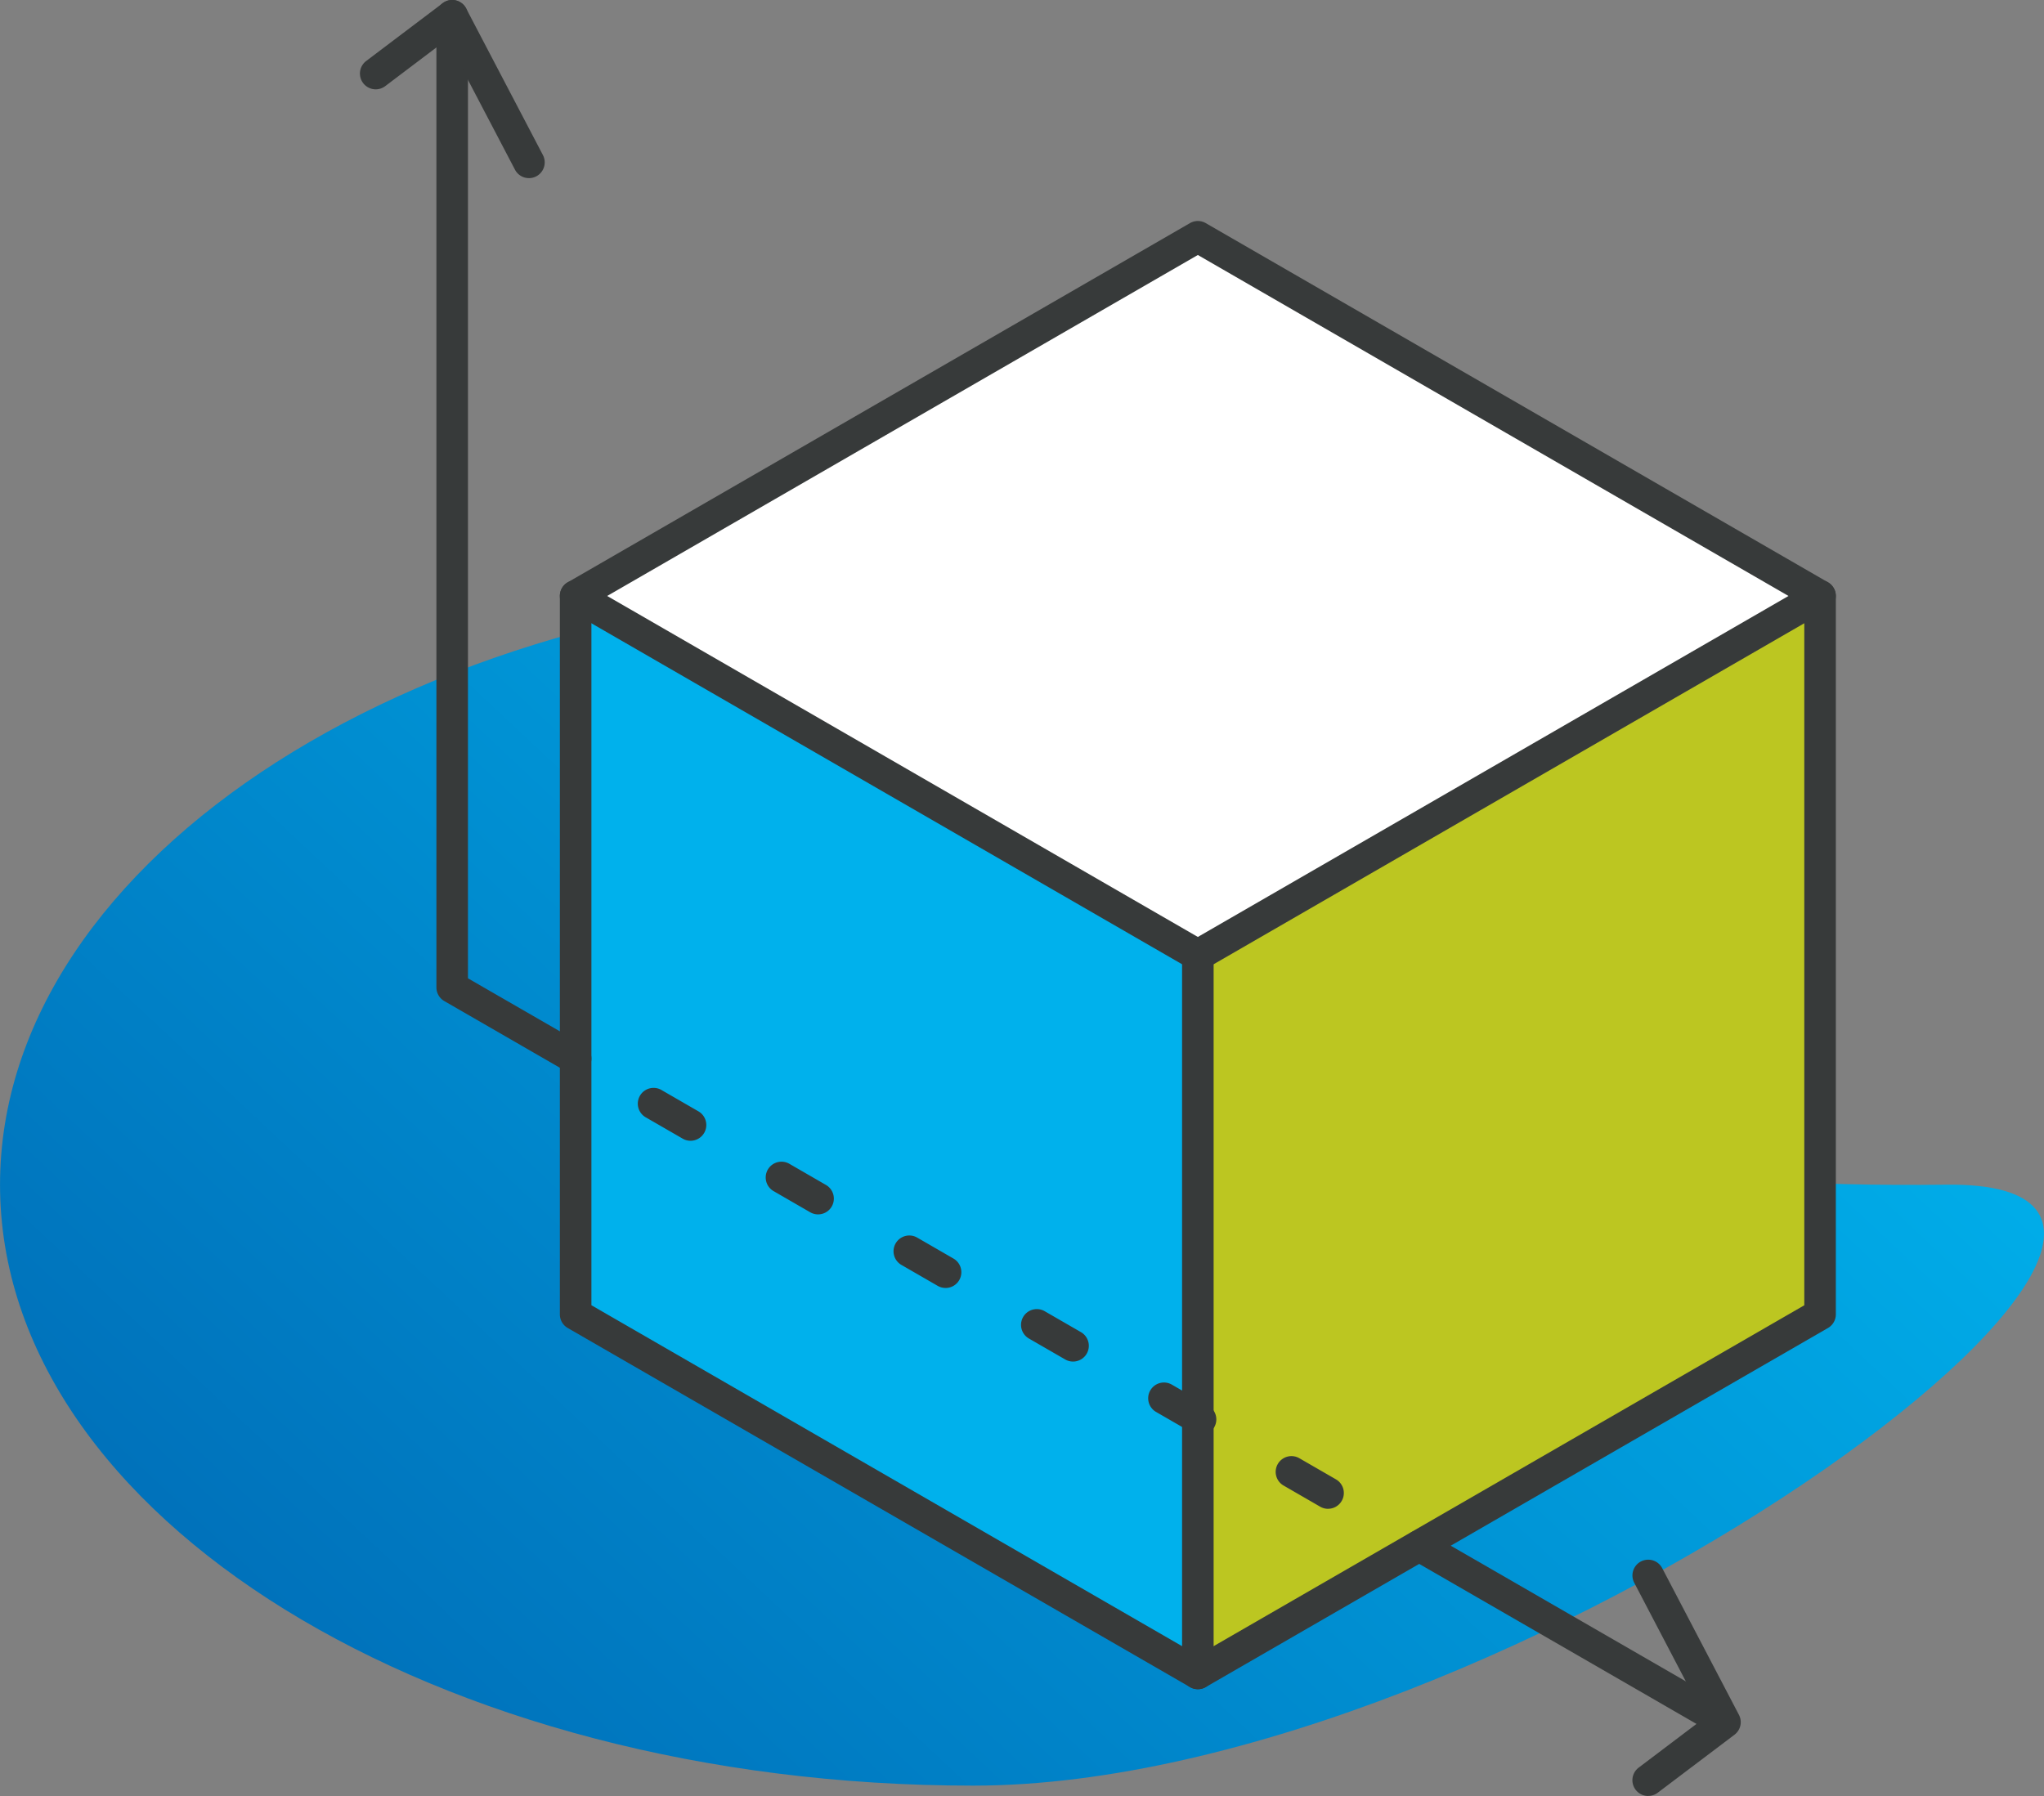 <svg xmlns="http://www.w3.org/2000/svg" xmlns:xlink="http://www.w3.org/1999/xlink" width="215.99" height="189.811" viewBox="0 0 215.99 189.811">
  <rect x="0" y="0" width="215.99" height="189.811" fill="#808080" stroke="none"/>
  <defs>
    <clipPath id="clip-path">
      <path id="Path_16915" data-name="Path 16915" d="M102.9,0C47.38.1,2.8,29.017,2.8,63.528c0,35.077,46.04,63.512,102.832,63.512S248.655,63.046,208.461,63.528C90.492,64.942,159.781.835,105.629.018Q104.568,0,103.513,0Z" transform="translate(-2.797)" fill="none"/>
    </clipPath>
    <linearGradient id="linear-gradient" x1="0.055" y1="0.338" x2="0.789" y2="0.417" gradientUnits="objectBoundingBox">
      <stop offset="0" stop-color="#0069b4"/>
      <stop offset="1" stop-color="#00b1ec"/>
    </linearGradient>
    <clipPath id="clip-path-2">
      <rect id="Rectangle_5821" data-name="Rectangle 5821" width="155.987" height="189.811" fill="none"/>
    </clipPath>
  </defs>
  <g id="Group_31864" data-name="Group 31864" transform="translate(-475.5 -246)">
    <g id="Group_31857" data-name="Group 31857" transform="translate(475.5 307.677)">
      <g id="Group_31417" data-name="Group 31417" clip-path="url(#clip-path)">
        <path id="Path_16988" data-name="Path 16988" d="M0,0,245.762,16.53l17.552,269.288L17.552,269.288Z" transform="translate(-70.827 78.19) rotate(-51.677)" fill="url(#linear-gradient)"/>
      </g>
    </g>
    <g id="Group_31854" data-name="Group 31854" transform="translate(513.506 246)">
      <path id="Path_17166" data-name="Path 17166" d="M79.7,143.538v-48.9l65.749-37.961V132.6L79.7,170.553Z" transform="translate(8.866 6.305)" fill="#bcc621"/>
      <path id="Path_17167" data-name="Path 17167" d="M152.036,60.48,86.286,98.441,20.537,60.48,86.286,22.52Z" transform="translate(2.284 2.505)" fill="#fff"/>
      <path id="Path_17168" data-name="Path 17168" d="M86.286,143.538v27.015L20.537,132.6V56.681L86.286,94.641Z" transform="translate(2.284 6.305)" fill="#00b1ec"/>
      <g id="Group_31819" data-name="Group 31819">
        <g id="Group_31818" data-name="Group 31818" clip-path="url(#clip-path-2)">
          <path id="Path_17169" data-name="Path 17169" d="M132.905,167.3a1.651,1.651,0,0,1-.832-.223l-31.983-18.459a1.667,1.667,0,0,1,1.667-2.887l31.983,18.459a1.667,1.667,0,0,1-.835,3.11" transform="translate(11.04 16.185)" fill="#373a3a"/>
          <path id="Path_17170" data-name="Path 17170" d="M99.383,147.948a1.651,1.651,0,0,1-.832-.223L94.7,145.5a1.667,1.667,0,1,1,1.667-2.887l3.85,2.222a1.667,1.667,0,0,1-.835,3.11m-13.474-7.779a1.663,1.663,0,0,1-.832-.223l-3.849-2.222a1.667,1.667,0,1,1,1.667-2.887l3.849,2.222a1.667,1.667,0,0,1-.835,3.11m-13.473-7.78a1.663,1.663,0,0,1-.832-.223l-3.849-2.222a1.667,1.667,0,0,1,1.667-2.887l3.849,2.222a1.667,1.667,0,0,1-.835,3.11m-13.473-7.779a1.663,1.663,0,0,1-.832-.223l-3.849-2.222a1.667,1.667,0,0,1,1.667-2.887L59.8,121.5a1.667,1.667,0,0,1-.835,3.11m-13.473-7.779a1.663,1.663,0,0,1-.832-.223l-3.849-2.224a1.667,1.667,0,1,1,1.667-2.887l3.849,2.224a1.667,1.667,0,0,1-.835,3.11m-13.473-7.78a1.651,1.651,0,0,1-.832-.223l-3.849-2.222A1.667,1.667,0,1,1,29,103.719l3.849,2.222a1.667,1.667,0,0,1-.835,3.11" transform="translate(2.948 11.512)" fill="#373a3a"/>
          <path id="Path_17171" data-name="Path 17171" d="M22.008,113.548a1.654,1.654,0,0,1-.831-.222L8.133,105.8a1.666,1.666,0,0,1-.835-1.443V1.666a1.667,1.667,0,0,1,3.334,0V103.394l12.21,7.043a1.667,1.667,0,0,1-.833,3.111" transform="translate(0.812 0)" fill="#373a3a"/>
          <path id="Path_17172" data-name="Path 17172" d="M17.889,18.826a1.666,1.666,0,0,1-1.478-.895l-7.2-13.75L2.672,9.125A1.667,1.667,0,0,1,.662,6.466L8.772.337a1.667,1.667,0,0,1,2.481.557l8.111,15.494a1.667,1.667,0,0,1-1.476,2.439" transform="translate(0 0)" fill="#373a3a"/>
          <path id="Path_17173" data-name="Path 17173" d="M122.7,173.31a1.667,1.667,0,0,1-1.006-3l6.984-5.279-7.456-14.254a1.667,1.667,0,1,1,2.954-1.546l8.111,15.505a1.667,1.667,0,0,1-.472,2.1l-8.111,6.13a1.655,1.655,0,0,1-1,.338" transform="translate(13.463 16.5)" fill="#373a3a"/>
          <path id="Path_17174" data-name="Path 17174" d="M86.453,100.275a1.665,1.665,0,0,1-.833-.223L19.87,62.09a1.667,1.667,0,0,1,0-2.887L85.62,21.242a1.667,1.667,0,0,1,1.667,0L153.036,59.2a1.667,1.667,0,0,1,0,2.887L87.287,100.052a1.665,1.665,0,0,1-.833.223M24.038,60.647,86.453,96.684l62.416-36.037L86.453,24.611Z" transform="translate(2.118 2.338)" fill="#373a3a"/>
          <path id="Path_17175" data-name="Path 17175" d="M79.872,168.586a1.667,1.667,0,0,1-1.667-1.667V91.009a1.667,1.667,0,1,1,3.334,0v75.911a1.667,1.667,0,0,1-1.667,1.667" transform="translate(8.699 9.938)" fill="#373a3a"/>
          <path id="Path_17176" data-name="Path 17176" d="M86.453,172.386a1.665,1.665,0,0,1-.833-.223L19.87,134.213a1.664,1.664,0,0,1-.833-1.442V56.847a1.667,1.667,0,0,1,3.334,0v74.96L86.453,168.8l64.083-36.988V56.847a1.667,1.667,0,1,1,3.334,0v75.924a1.664,1.664,0,0,1-.833,1.442l-65.749,37.95a1.665,1.665,0,0,1-.833.223" transform="translate(2.118 6.138)" fill="#373a3a"/>
        </g>
      </g>
    </g>
  </g>
</svg>
